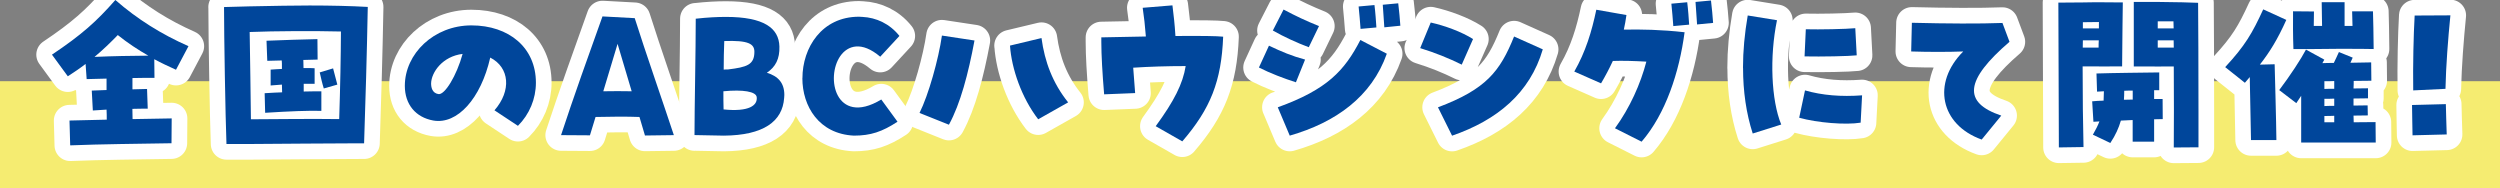 <?xml version="1.0" encoding="UTF-8"?><svg id="_レイヤー_2" xmlns="http://www.w3.org/2000/svg" viewBox="0 0 400.72 30.13"><rect x="0" y="0" width="400.72" height="30.13" fill="#808080" stroke="none"/><defs><style>.cls-1{fill:#00469b;}.cls-2{fill:#f5ec71;}.cls-3{fill:none;stroke:#fff;stroke-linecap:round;stroke-linejoin:round;stroke-width:5.02px;}</style></defs><g id="_レイヤー_1-2"><rect class="cls-2" y="13.02" width="400.72" height="17.12"/><path class="cls-3" d="M11.15,19.32c1.98-.06,3.98-.09,5.96-.14,0-.51,0-1.04-.03-1.61-.74.06-1.47.08-2.2.14l-.17-3.19,2.37-.09v-1.83l-3.19.08-.17-2.43c-.88.68-1.84,1.33-2.85,1.98l-2.54-3.47C13.1,5.56,15.44,3.47,18.49,0c3.53,3.08,7.37,5.48,11.72,7.4l-2,3.78c-1.19-.54-2.34-1.07-3.48-1.69l.03,2.99c-1.22,0-2.37,0-3.53.03v1.81c.79-.03,1.55-.03,2.34-.06l.11,3.16c-.79,0-1.61,0-2.46.03,0,.53.03,1.1.03,1.64,2.2-.03,4.32-.08,6.27-.11l-.03,3.98c-5.34.09-11.33.14-16.24.34l-.11-3.98ZM23.77,8.92c-1.69-.96-3.3-2.03-4.89-3.3-1.16,1.19-2.37,2.37-3.73,3.5,3.19-.14,5.62-.17,8.62-.2Z"/><path class="cls-3" d="M35.9,1.13l4.07-.11c4.01-.08,7.09-.14,9.66-.14,3.39,0,6.7.08,9.32.23-.14,7.49-.37,15.39-.59,21.86h-.71c-5.45,0-12,.09-17.37.11h-3.98c-.17-4.38-.39-17.4-.39-21.94ZM40.22,19.12c4.55-.03,10.03-.09,14.15-.03.17-5.22.26-10.08.28-14.04-4.26-.11-10.65-.08-14.63.08.09,4.66.14,9.86.2,13.98ZM42.42,14.94c1.3-.09,2.06-.11,2.8-.14,0-.42-.03-.82-.03-1.24-.65.06-1.3.09-1.81.14v-2.54c.51-.03,1.13-.09,1.81-.11,0-.85,0-1.07-.03-1.36-.88.03-1.81.06-2.32.06l-.12-3.22c2.37-.09,6.07-.23,8.16-.26l.03,3.28c-.62.03-1.41.03-2.29.06,0,.39.03.85.03,1.3,1.16,0,1.44,0,1.78.03v2.49h-1.75v1.24c.99-.03,1.92-.03,2.83-.03v3.13c-2.01-.06-5.08.06-9.01.31l-.08-3.13ZM51.24,11.61l2.15-.65.68,2.6-2.17.62c-.26-.82-.45-1.69-.65-2.57Z"/><path class="cls-3" d="M79.26,17.68c2.74-3.14,2.43-6.86-.68-8.45-1.5,6.58-5.28,10.76-9.12,10.09-2.85-.51-4.57-2.6-4.57-5.56,0-5.14,4.66-9.69,10.67-9.69s10.34,3.56,10.34,9.18c0,2.6-1.04,5.08-2.88,6.92l-3.75-2.48ZM74.15,8.64c-3.22.39-5,2.94-5.05,4.72,0,.65.17,1.55,1.16,1.72,1.02.2,2.94-2.97,3.89-6.44Z"/><path class="cls-3" d="M102.49,18.75c-2.03-.08-4.6-.06-7.03,0-.31,1.02-.62,2.03-.9,2.94l-4.63-.03c1.86-5.68,4.66-13.53,6.64-19.03l5.17.28c1.58,5.03,4.77,14.18,6.27,18.75l-4.63.06c-.25-.88-.57-1.89-.88-2.97ZM96.7,14.63c1.53-.03,3.05-.03,4.55,0-.7-2.34-1.47-4.89-2.26-7.6-.62,2.01-1.44,4.77-2.29,7.6Z"/><path class="cls-3" d="M111.32,21.66c0-4.4.2-13.53.2-18.67h.08c1.78-.2,3.36-.28,4.77-.28,6.05,0,8.48,1.78,8.56,4.74.06,1.98-.62,3.28-2.01,4.21,1.78.54,2.8,1.61,2.8,3.56,0,.08,0,.14-.03.48-.26,3.78-3.33,5.99-9.66,6.04l-4.71-.09ZM115.95,14.63c0,1.02,0,1.98.03,2.91,4.09.42,5.48-.65,5.31-1.98-.11-.88-2.17-1.24-5.34-.93ZM116.09,6.58c-.06,1.5-.09,3.02-.09,4.58.23-.03.48-.03.71-.03,2.99-.37,4.21-.73,4.21-2.83,0-1.27-.96-1.86-4.83-1.72Z"/><path class="cls-3" d="M128.62,12.54c0-4.89,3.1-9.86,9.06-9.86.09,0,.17,0,.56.03,2.2.11,4.35,1.07,5.93,3.05l-3.08,3.33c-1.5-1.27-2.8-1.72-3.87-1.64-4.32.34-4.97,8.84-.51,9.71,1.16.23,2.68-.08,4.55-1.21l2.6,3.56c-2.46,1.61-4.29,2.23-7,2.23-5.59-.28-8.25-4.69-8.25-9.21Z"/><path class="cls-3" d="M147.39,18.1c1.44-2.88,3.05-8.61,3.59-12.4l5.22.79c-.99,5.31-2.26,10.14-4.1,13.5l-4.72-1.89ZM161.88,7.31l5.06-1.21c.51,3.78,1.78,7.2,4.27,10.31l-4.8,2.71c-2.66-3.45-4.27-8.11-4.52-11.81Z"/><path class="cls-3" d="M185.25,20.22c2.96-4.04,4.35-6.81,4.8-9.63-2.91,0-5.84.09-8.41.26.14,2.03.25,3.28.31,4.07l-4.97.2c-.28-3.36-.45-6.3-.45-8.39v-.74c2.09-.03,4.6-.08,7.14-.14-.14-1.78-.28-3.05-.51-4.6l4.77-.39c.23,2,.34,2.71.48,4.91,4.41-.03,6.58,0,7.65.11-.28,7.12-2.01,11.52-6.55,16.78l-4.26-2.43Z"/><path class="cls-3" d="M201.79,10.82l1.61-3.5c2.01.96,3.7,1.67,5.79,2.23l-1.47,3.64c-1.86-.59-4.18-1.47-5.93-2.37ZM204.02,4.89l1.72-3.36c1.98,1.05,3.59,1.81,5.68,2.65l-1.64,3.39c-1.83-.68-4.1-1.72-5.76-2.68ZM204.81,17.2c7.91-2.85,10.7-5.87,13.24-10.79l4.24,2.2c-2.43,6.89-8.19,11.01-15.56,13.13l-1.92-4.55ZM217.77,1.04l2.54-.23c.14,1.07.26,2.77.31,3.59l-2.54.23c-.06-.93-.2-2.51-.31-3.59ZM221.64.76l2.48-.23c.14,1.07.28,2.74.34,3.59l-2.57.26c-.05-1.05-.2-2.6-.25-3.62Z"/><path class="cls-3" d="M227.64,7.71l1.69-4.1c2.29.51,4.97,1.5,6.78,2.65l-1.81,4.1c-2.07-1.02-4.21-1.89-6.67-2.65ZM230.49,17.2c7.74-2.91,9.94-5.76,12.2-11.35l4.6,2.06c-2.06,7-7.28,11.33-14.54,13.84l-2.26-4.55Z"/><path class="cls-3" d="M258.86,20.56c2.4-3.3,4.1-7.12,5.03-10.68-1.92-.11-3.78-.17-5.37-.11-.56,1.21-1.19,2.4-1.89,3.59l-4.29-1.89c1.81-3.16,2.8-6.41,3.53-9.91l4.83.85c-.11.79-.25,1.58-.42,2.34,2.68-.06,6.04,0,9.74.42-.85,6.41-3.02,13.05-6.89,17.54l-4.27-2.15ZM267.9.59l2.54-.23c.14,1.07.26,2.77.31,3.59l-2.54.23c-.06-.93-.2-2.51-.31-3.59ZM271.77.31l2.48-.23c.14,1.07.28,2.74.34,3.59l-2.57.25c-.05-1.04-.2-2.6-.25-3.62Z"/><path class="cls-3" d="M279.38,10.87c0-2.68.26-5.48.76-8.39l4.69.76c-1.21,5.85-.93,12.82.68,16.72l-4.57,1.44c-1.04-3.22-1.55-6.75-1.55-10.54ZM288.39,18.87l.93-4.38c2.74.79,5.82,1.04,9.15.79l-.23,4.38c-2.37.39-6.92.03-9.86-.79ZM289.44,4.69c2.15.06,6.53-.03,7.94-.17l.23,4.35c-1.16.14-5.68.23-8.36.17l.2-4.35Z"/><path class="cls-3" d="M314.67,8.25c-2.46.09-5.51.09-8.33,0l.11-4.6c5.62.14,10.87.17,14.52.03l1.13,3.02c-7.15,6.16-7.54,9.74-1.32,11.83l-3.14,3.84c-6.61-2.37-8.02-9.04-2.96-14.12Z"/><path class="cls-3" d="M329.93.42l3.95-.03c2.43-.06,4.18,0,6.38,0-.02,1.92-.08,5.28-.11,10.25h-.23c-1.55,0-2.99.03-6.1,0,0,4.8.05,9.24.14,12.93l-3.95.06-.08-23.21ZM336.38,7.63c0-.39,0-.79.03-1.16h-2.55c-.02.39-.02.76-.02,1.16h2.54ZM336.43,4.55v-1.02c-.84,0-1.72.03-2.57.03v.99h2.57ZM335.47,21.58c.45-.79.79-1.44,1.04-2.12-.37.03-.71.03-.96.06l-.2-3.28c.48-.06,1.13-.08,1.83-.11.03-.45.03-.93.05-1.5-.42.03-.79.03-1.1.06l-.09-2.91c2.63-.09,7.8-.14,10.06-.17v2.85h-.82v1.41h1.36l.02,3.22c-.34,0-.82.03-1.38.03v3.59h-3.44v-3.47l-1.89.09c-.34,1.18-.85,2.32-1.69,3.59l-2.8-1.33ZM341.85,15.96v-1.44c-.45,0-.9,0-1.36.03,0,.51-.02.99-.05,1.44.48,0,.96-.03,1.41-.03ZM348.43,10.65c-1.44,0-3.02.03-6.13,0h-.28V.31h3.84c3.34.03,4.91.08,6.47.14.03,2.68.06,11.18.06,17.51v5.65l-3.96.03c.03-3.56.03-8.16,0-12.99ZM348.41,4.55c0-.37-.03-.76-.03-1.13h-2.52v1.13h2.55ZM348.43,7.63c0-.39-.02-.76-.02-1.16h-2.55v1.16h2.57Z"/><path class="cls-3" d="M360.62,12.34c-.26.31-.51.62-.79.93l-3.16-2.51c3.19-3.45,4.32-5.39,6.1-9.26l3.7,1.69c-1.41,3.13-2.63,5.11-4.24,7.17l2.37-.06c.03,1.1.26,9.55.28,12.15h-4.07c-.05-2.2-.14-7.17-.2-10.11ZM368.86,15.34c-.28.42-.53.82-.79,1.19l-2.74-2.09c1.72-2.26,3.53-5.03,4.29-6.49l2.94,1.61c-.09.14-.2.34-.31.56.59-.03,1.22-.03,1.83-.03.26-.56.54-1.1.82-1.75l2.21.9c-.14.28-.26.54-.37.82,1.61-.03,2.94-.06,3.33-.06l.03,2.94c-.45,0-1.53.03-2.83.03,0,.31,0,.73-.03,1.21,1.07,0,1.95-.03,2.32-.03v1.61c-.48,0-1.32.03-2.32.03v1.13c1.04,0,1.89-.03,2.26-.03l.03,1.61c-.45,0-1.3.03-2.29.03,0,.37.03.74.03,1.07,1.16,0,2.32-.03,3.5-.03l.03,3.28h-11.95v-7.51ZM367.56,1.81l3.34.03c0,.93-.03,1.64-.03,2.32h1.33c-.03-1.36-.03-2.4-.06-3.81h3.67v3.81h1.27c-.03-.88-.03-1.69-.06-2.34h3.34c.05,1.58.08,3.25.11,6.04l-2.09-.03c-2.49-.03-4.15,0-7.49.03h-3.28c-.08-2.09-.08-4.49-.06-6.04ZM372.57,14.26c.48-.03,1.02-.03,1.58-.03v-1.24c-.53.03-1.07.03-1.58.03v1.24ZM372.57,17c.48-.03,1.02-.03,1.58-.03v-1.16c-.56.03-1.1.03-1.58.03v1.16ZM372.57,19.6h1.58v-1.04c-.56.03-1.1.03-1.58.03v1.02Z"/><path class="cls-3" d="M386.62,16.83l5.42-.14c.06,1.92.06,2.94.14,4.86l-5.48.14c-.06-1.89-.03-2.94-.08-4.86ZM387.04,2.49l5.73-.03c-.37,3.73-.71,8.05-.79,11.78l-5.17.25c-.06-3.98.05-8.9.23-12Z"/><path class="cls-1" d="M11.15,19.32c1.98-.06,3.98-.09,5.96-.14,0-.51,0-1.04-.03-1.61-.74.06-1.47.08-2.2.14l-.17-3.19,2.37-.09v-1.83l-3.19.08-.17-2.43c-.88.68-1.84,1.33-2.85,1.98l-2.54-3.47C13.1,5.56,15.44,3.47,18.49,0c3.53,3.08,7.37,5.48,11.72,7.4l-2,3.78c-1.19-.54-2.34-1.07-3.48-1.69l.03,2.99c-1.22,0-2.37,0-3.53.03v1.81c.79-.03,1.55-.03,2.34-.06l.11,3.16c-.79,0-1.61,0-2.46.03,0,.53.03,1.1.03,1.64,2.2-.03,4.32-.08,6.27-.11l-.03,3.98c-5.34.09-11.33.14-16.24.34l-.11-3.98ZM23.77,8.92c-1.69-.96-3.3-2.03-4.89-3.3-1.16,1.19-2.37,2.37-3.73,3.5,3.19-.14,5.62-.17,8.62-.2Z"/><path class="cls-1" d="M35.9,1.13l4.07-.11c4.01-.08,7.09-.14,9.66-.14,3.39,0,6.7.08,9.32.23-.14,7.49-.37,15.39-.59,21.86h-.71c-5.45,0-12,.09-17.37.11h-3.98c-.17-4.38-.39-17.4-.39-21.94ZM40.22,19.12c4.55-.03,10.03-.09,14.15-.03.17-5.22.26-10.08.28-14.04-4.26-.11-10.65-.08-14.63.08.09,4.66.14,9.86.2,13.98ZM42.42,14.94c1.3-.09,2.06-.11,2.8-.14,0-.42-.03-.82-.03-1.24-.65.06-1.3.09-1.81.14v-2.54c.51-.03,1.13-.09,1.81-.11,0-.85,0-1.07-.03-1.36-.88.03-1.81.06-2.32.06l-.12-3.22c2.37-.09,6.07-.23,8.16-.26l.03,3.28c-.62.03-1.41.03-2.29.06,0,.39.03.85.03,1.3,1.16,0,1.44,0,1.78.03v2.49h-1.75v1.24c.99-.03,1.92-.03,2.83-.03v3.13c-2.01-.06-5.08.06-9.01.31l-.08-3.13ZM51.24,11.61l2.15-.65.68,2.6-2.17.62c-.26-.82-.45-1.69-.65-2.57Z"/><path class="cls-1" d="M79.26,17.68c2.74-3.14,2.43-6.86-.68-8.45-1.5,6.58-5.28,10.76-9.12,10.09-2.85-.51-4.57-2.6-4.57-5.56,0-5.14,4.66-9.69,10.67-9.69s10.34,3.56,10.34,9.18c0,2.6-1.04,5.08-2.88,6.92l-3.75-2.48ZM74.15,8.64c-3.22.39-5,2.94-5.05,4.72,0,.65.17,1.55,1.16,1.72,1.02.2,2.94-2.97,3.89-6.44Z"/><path class="cls-1" d="M102.49,18.75c-2.03-.08-4.6-.06-7.03,0-.31,1.02-.62,2.03-.9,2.94l-4.63-.03c1.86-5.68,4.66-13.53,6.64-19.03l5.17.28c1.58,5.03,4.77,14.18,6.27,18.75l-4.63.06c-.25-.88-.57-1.89-.88-2.97ZM96.7,14.63c1.53-.03,3.05-.03,4.55,0-.7-2.34-1.47-4.89-2.26-7.6-.62,2.01-1.44,4.77-2.29,7.6Z"/><path class="cls-1" d="M111.32,21.66c0-4.4.2-13.53.2-18.67h.08c1.78-.2,3.36-.28,4.77-.28,6.05,0,8.48,1.78,8.56,4.74.06,1.98-.62,3.28-2.01,4.21,1.78.54,2.8,1.61,2.8,3.56,0,.08,0,.14-.03.48-.26,3.78-3.33,5.99-9.66,6.04l-4.71-.09ZM115.95,14.63c0,1.02,0,1.98.03,2.91,4.09.42,5.48-.65,5.31-1.98-.11-.88-2.17-1.24-5.34-.93ZM116.09,6.58c-.06,1.5-.09,3.02-.09,4.58.23-.03.48-.03.71-.03,2.99-.37,4.21-.73,4.21-2.83,0-1.27-.96-1.86-4.83-1.72Z"/><path class="cls-1" d="M128.62,12.54c0-4.89,3.1-9.86,9.06-9.86.09,0,.17,0,.56.03,2.2.11,4.35,1.07,5.93,3.05l-3.08,3.33c-1.5-1.27-2.8-1.72-3.87-1.64-4.32.34-4.97,8.84-.51,9.71,1.16.23,2.68-.08,4.55-1.21l2.6,3.56c-2.46,1.61-4.29,2.23-7,2.23-5.59-.28-8.25-4.69-8.25-9.21Z"/><path class="cls-1" d="M147.39,18.1c1.44-2.88,3.05-8.61,3.59-12.4l5.22.79c-.99,5.31-2.26,10.14-4.1,13.5l-4.72-1.89ZM161.88,7.31l5.06-1.21c.51,3.78,1.78,7.2,4.27,10.31l-4.8,2.71c-2.66-3.45-4.27-8.11-4.52-11.81Z"/><path class="cls-1" d="M185.25,20.22c2.96-4.04,4.35-6.81,4.8-9.63-2.91,0-5.84.09-8.41.26.14,2.03.25,3.28.31,4.07l-4.97.2c-.28-3.36-.45-6.3-.45-8.39v-.74c2.09-.03,4.6-.08,7.14-.14-.14-1.78-.28-3.05-.51-4.6l4.77-.39c.23,2,.34,2.71.48,4.91,4.41-.03,6.58,0,7.65.11-.28,7.12-2.01,11.52-6.55,16.78l-4.26-2.43Z"/><path class="cls-1" d="M201.79,10.82l1.61-3.5c2.01.96,3.7,1.67,5.79,2.23l-1.47,3.64c-1.86-.59-4.18-1.47-5.93-2.37ZM204.02,4.89l1.72-3.36c1.98,1.05,3.59,1.81,5.68,2.65l-1.64,3.39c-1.83-.68-4.1-1.72-5.76-2.68ZM204.81,17.2c7.91-2.85,10.7-5.87,13.24-10.79l4.24,2.2c-2.43,6.89-8.19,11.01-15.56,13.13l-1.92-4.55ZM217.77,1.04l2.54-.23c.14,1.07.26,2.77.31,3.59l-2.54.23c-.06-.93-.2-2.51-.31-3.59ZM221.64.76l2.48-.23c.14,1.07.28,2.74.34,3.59l-2.57.26c-.05-1.05-.2-2.6-.25-3.62Z"/><path class="cls-1" d="M227.64,7.71l1.69-4.1c2.29.51,4.97,1.5,6.78,2.65l-1.81,4.1c-2.07-1.02-4.21-1.89-6.67-2.65ZM230.49,17.2c7.74-2.91,9.94-5.76,12.2-11.35l4.6,2.06c-2.06,7-7.28,11.33-14.54,13.84l-2.26-4.55Z"/><path class="cls-1" d="M258.86,20.56c2.4-3.3,4.1-7.12,5.03-10.68-1.92-.11-3.78-.17-5.37-.11-.56,1.21-1.19,2.4-1.89,3.59l-4.29-1.89c1.81-3.16,2.8-6.41,3.53-9.91l4.83.85c-.11.79-.25,1.58-.42,2.34,2.68-.06,6.04,0,9.74.42-.85,6.41-3.02,13.05-6.89,17.54l-4.27-2.15ZM267.9.59l2.54-.23c.14,1.07.26,2.77.31,3.59l-2.54.23c-.06-.93-.2-2.51-.31-3.59ZM271.77.31l2.48-.23c.14,1.07.28,2.74.34,3.59l-2.57.25c-.05-1.04-.2-2.6-.25-3.62Z"/><path class="cls-1" d="M279.38,10.87c0-2.68.26-5.48.76-8.39l4.69.76c-1.21,5.85-.93,12.82.68,16.72l-4.57,1.44c-1.04-3.22-1.55-6.75-1.55-10.54ZM288.39,18.87l.93-4.38c2.74.79,5.82,1.04,9.15.79l-.23,4.38c-2.37.39-6.92.03-9.86-.79ZM289.44,4.69c2.15.06,6.53-.03,7.94-.17l.23,4.35c-1.16.14-5.68.23-8.36.17l.2-4.35Z"/><path class="cls-1" d="M314.67,8.25c-2.46.09-5.51.09-8.33,0l.11-4.6c5.62.14,10.87.17,14.52.03l1.13,3.02c-7.15,6.16-7.54,9.74-1.32,11.83l-3.14,3.84c-6.61-2.37-8.02-9.04-2.96-14.12Z"/><path class="cls-1" d="M329.93.42l3.95-.03c2.43-.06,4.18,0,6.38,0-.02,1.92-.08,5.28-.11,10.25h-.23c-1.55,0-2.99.03-6.1,0,0,4.8.05,9.24.14,12.93l-3.95.06-.08-23.21ZM336.38,7.63c0-.39,0-.79.03-1.16h-2.55c-.02.39-.02.76-.02,1.16h2.54ZM336.43,4.55v-1.02c-.84,0-1.72.03-2.57.03v.99h2.57ZM335.47,21.58c.45-.79.79-1.44,1.04-2.12-.37.03-.71.03-.96.06l-.2-3.28c.48-.06,1.13-.08,1.83-.11.03-.45.03-.93.05-1.5-.42.03-.79.03-1.1.06l-.09-2.91c2.63-.09,7.8-.14,10.06-.17v2.85h-.82v1.41h1.36l.02,3.22c-.34,0-.82.03-1.38.03v3.59h-3.44v-3.47l-1.89.09c-.34,1.18-.85,2.32-1.69,3.59l-2.8-1.33ZM341.85,15.96v-1.44c-.45,0-.9,0-1.36.03,0,.51-.02.99-.05,1.44.48,0,.96-.03,1.41-.03ZM348.43,10.65c-1.44,0-3.02.03-6.13,0h-.28V.31h3.84c3.34.03,4.91.08,6.47.14.03,2.68.06,11.18.06,17.51v5.65l-3.96.03c.03-3.56.03-8.16,0-12.99ZM348.41,4.55c0-.37-.03-.76-.03-1.13h-2.52v1.13h2.55ZM348.43,7.63c0-.39-.02-.76-.02-1.16h-2.55v1.16h2.57Z"/><path class="cls-1" d="M360.62,12.34c-.26.31-.51.62-.79.93l-3.16-2.51c3.19-3.45,4.32-5.39,6.1-9.26l3.7,1.69c-1.41,3.13-2.63,5.11-4.24,7.17l2.37-.06c.03,1.1.26,9.55.28,12.15h-4.07c-.05-2.2-.14-7.17-.2-10.11ZM368.86,15.34c-.28.42-.53.82-.79,1.19l-2.74-2.09c1.72-2.26,3.53-5.03,4.29-6.49l2.94,1.61c-.09.14-.2.34-.31.56.59-.03,1.22-.03,1.83-.03.26-.56.54-1.1.82-1.75l2.21.9c-.14.28-.26.54-.37.82,1.61-.03,2.94-.06,3.33-.06l.03,2.94c-.45,0-1.53.03-2.83.03,0,.31,0,.73-.03,1.21,1.07,0,1.95-.03,2.32-.03v1.61c-.48,0-1.32.03-2.32.03v1.13c1.04,0,1.89-.03,2.26-.03l.03,1.61c-.45,0-1.3.03-2.29.03,0,.37.03.74.03,1.07,1.16,0,2.32-.03,3.5-.03l.03,3.28h-11.95v-7.51ZM367.56,1.81l3.34.03c0,.93-.03,1.64-.03,2.32h1.33c-.03-1.36-.03-2.4-.06-3.81h3.67v3.81h1.27c-.03-.88-.03-1.69-.06-2.34h3.34c.05,1.58.08,3.25.11,6.04l-2.09-.03c-2.49-.03-4.15,0-7.49.03h-3.28c-.08-2.09-.08-4.49-.06-6.04ZM372.57,14.26c.48-.03,1.02-.03,1.58-.03v-1.24c-.53.03-1.07.03-1.58.03v1.24ZM372.57,17c.48-.03,1.02-.03,1.58-.03v-1.16c-.56.03-1.1.03-1.58.03v1.16ZM372.57,19.6h1.58v-1.04c-.56.03-1.1.03-1.58.03v1.02Z"/><path class="cls-1" d="M386.62,16.83l5.42-.14c.06,1.92.06,2.94.14,4.86l-5.48.14c-.06-1.89-.03-2.94-.08-4.86ZM387.04,2.49l5.73-.03c-.37,3.73-.71,8.05-.79,11.78l-5.17.25c-.06-3.98.05-8.9.23-12Z"/></g></svg>